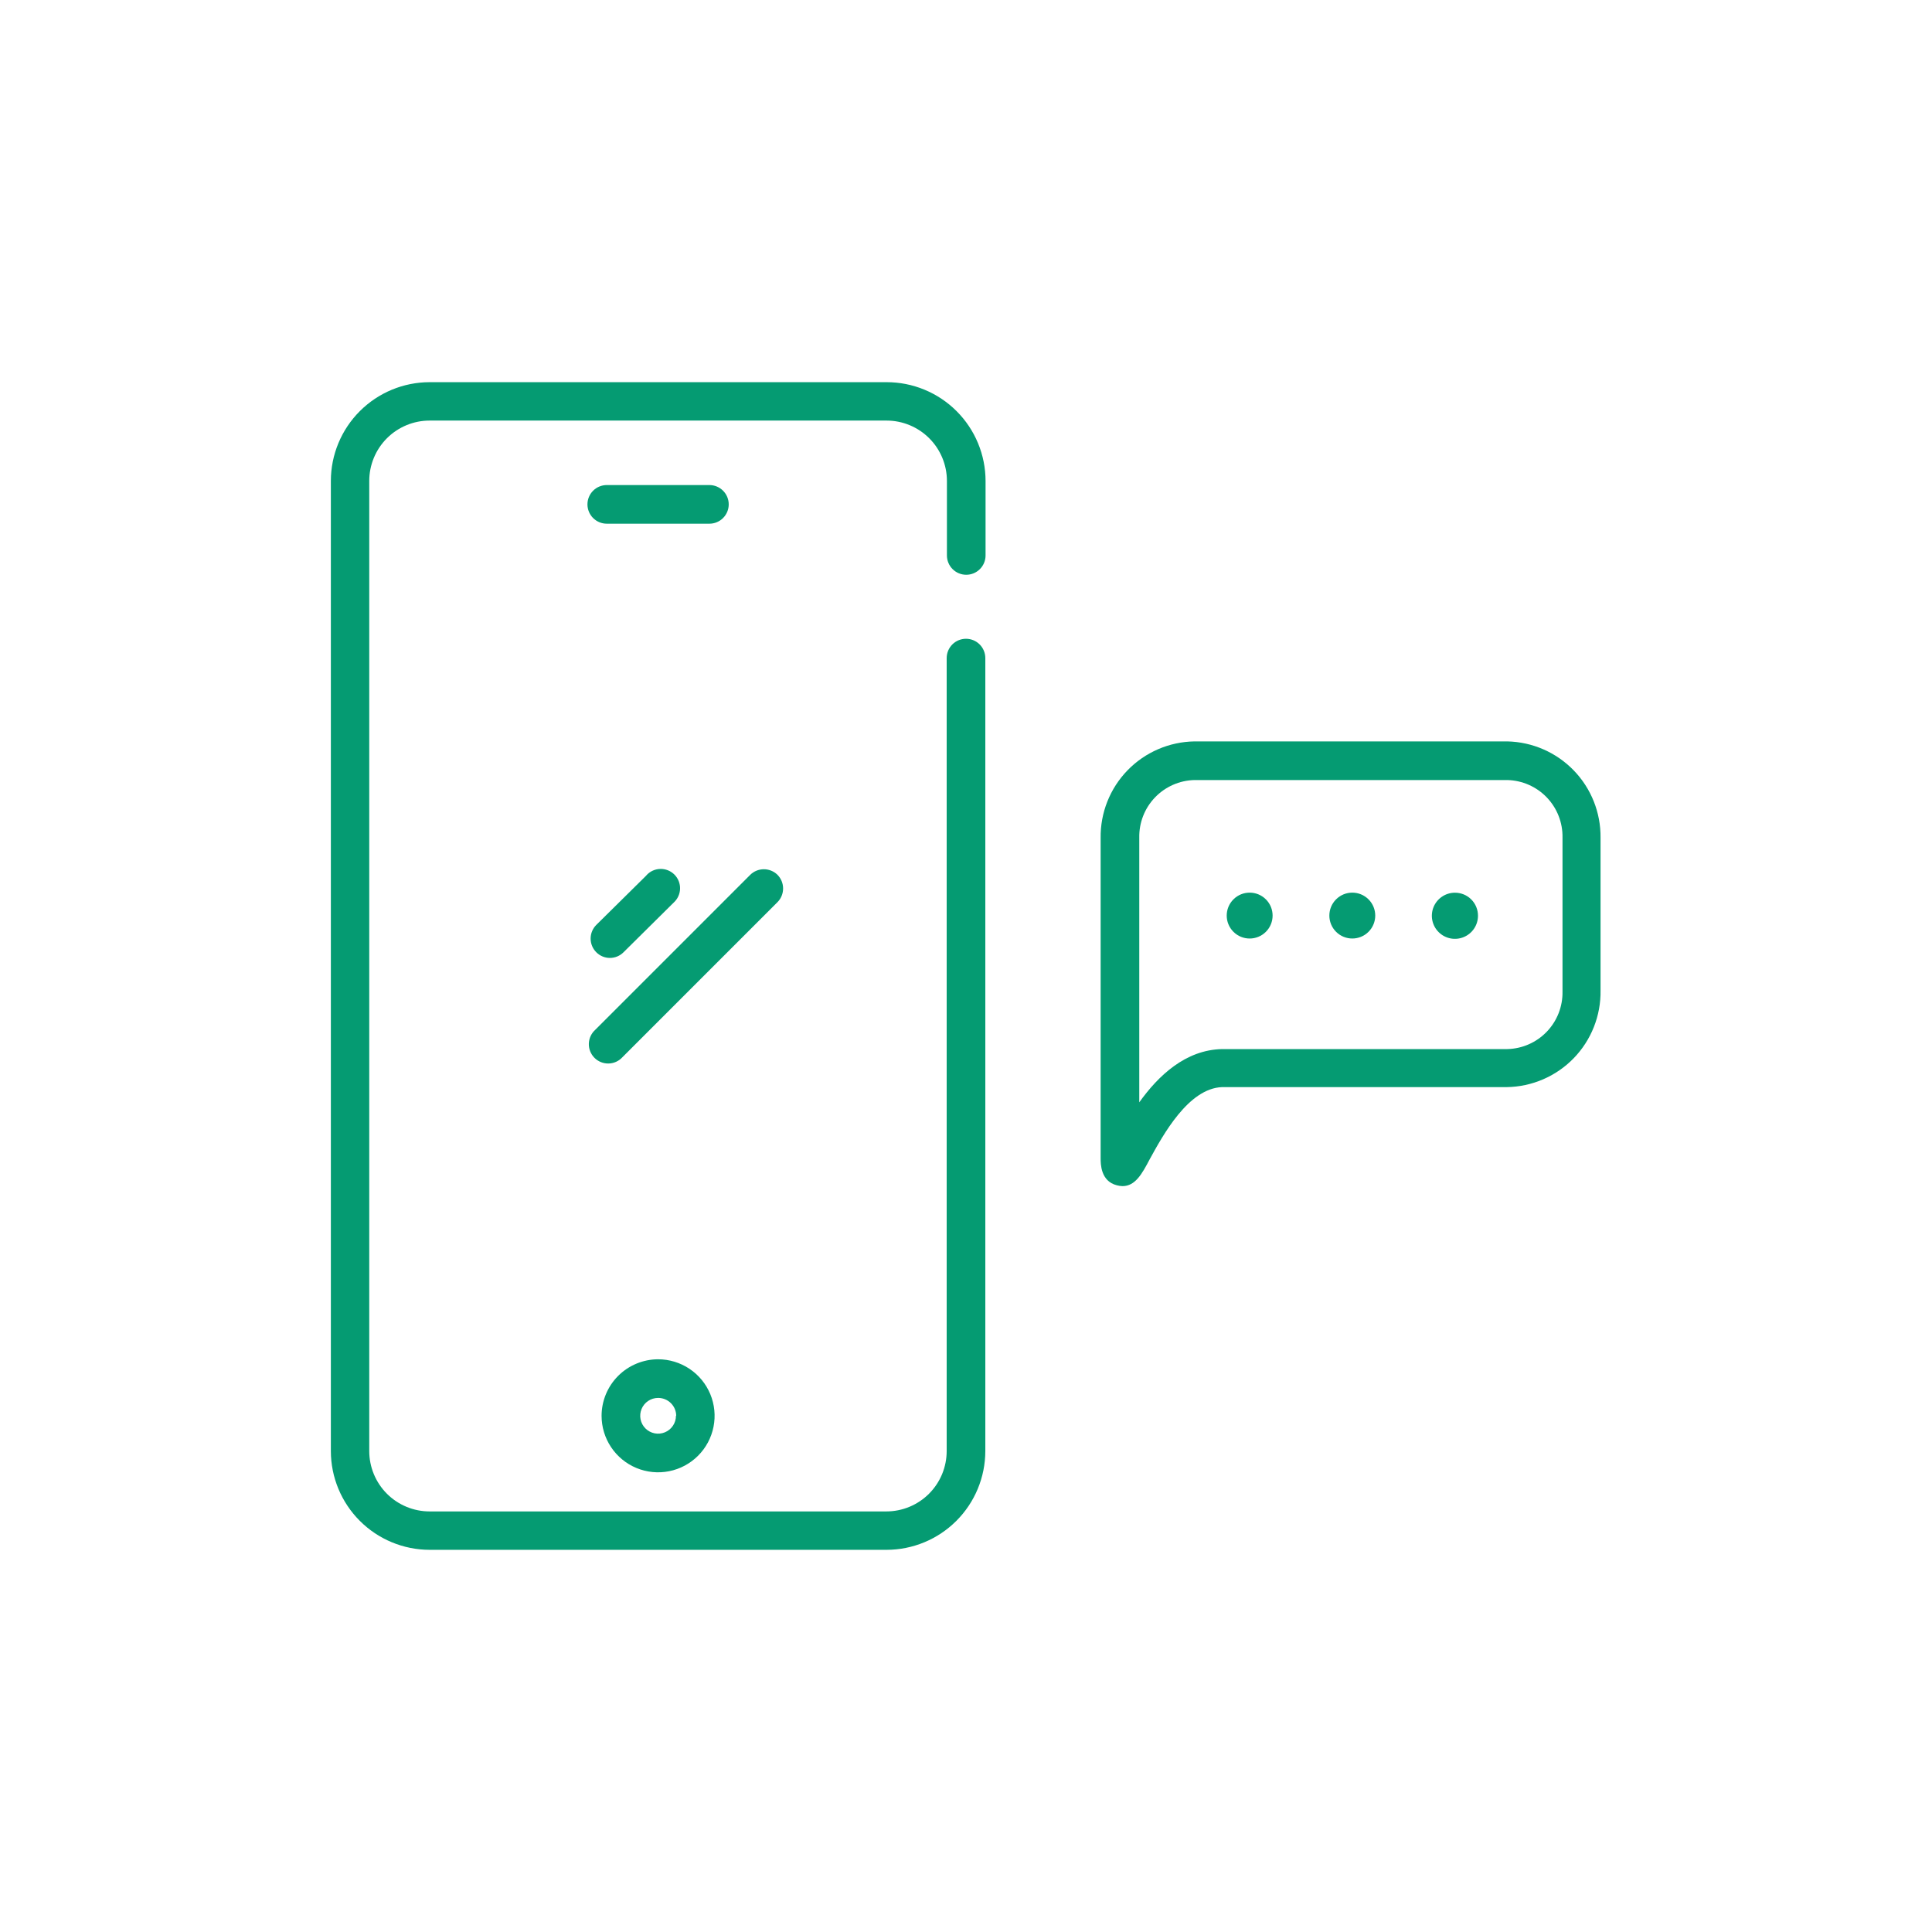 <svg width="160" height="160" viewBox="0 0 160 160" fill="none" xmlns="http://www.w3.org/2000/svg">
<path d="M73.42 31.65H35.58C33.411 31.653 31.332 32.515 29.799 34.049C28.265 35.582 27.402 37.661 27.4 39.83V120.17C27.402 122.339 28.265 124.418 29.799 125.951C31.332 127.485 33.411 128.347 35.58 128.35H73.42C75.589 128.347 77.668 127.485 79.201 125.951C80.735 124.418 81.597 122.339 81.6 120.17V54.5C81.6 54.076 81.431 53.669 81.131 53.369C80.831 53.069 80.424 52.9 80 52.9C79.576 52.9 79.169 53.069 78.868 53.369C78.569 53.669 78.4 54.076 78.4 54.5V120.17C78.4 121.496 77.873 122.768 76.935 123.706C75.998 124.643 74.726 125.17 73.4 125.17H35.58C34.254 125.17 32.982 124.643 32.044 123.706C31.107 122.768 30.58 121.496 30.58 120.17V39.83C30.58 38.504 31.107 37.232 32.044 36.294C32.982 35.357 34.254 34.83 35.58 34.83H73.42C74.746 34.83 76.018 35.357 76.955 36.294C77.893 37.232 78.42 38.504 78.42 39.83V46C78.42 46.424 78.588 46.831 78.888 47.131C79.189 47.431 79.596 47.6 80.02 47.6C80.444 47.6 80.851 47.431 81.151 47.131C81.451 46.831 81.62 46.424 81.62 46V39.83C81.619 38.755 81.405 37.69 80.993 36.697C80.58 35.703 79.975 34.801 79.214 34.042C78.453 33.282 77.549 32.68 76.555 32.27C75.561 31.859 74.495 31.649 73.42 31.65Z" fill="#059B72"/>
<path d="M49.82 117.25C49.82 118.176 50.094 119.08 50.609 119.85C51.123 120.62 51.854 121.22 52.709 121.574C53.564 121.928 54.505 122.021 55.413 121.84C56.321 121.66 57.155 121.214 57.809 120.559C58.464 119.905 58.909 119.071 59.09 118.163C59.271 117.255 59.178 116.314 58.824 115.459C58.469 114.604 57.87 113.873 57.1 113.359C56.33 112.845 55.425 112.57 54.5 112.57C53.26 112.573 52.071 113.067 51.194 113.944C50.316 114.821 49.822 116.01 49.82 117.25ZM55.98 117.25C55.98 117.543 55.893 117.829 55.73 118.072C55.568 118.316 55.337 118.505 55.066 118.617C54.796 118.729 54.498 118.759 54.211 118.702C53.924 118.644 53.66 118.504 53.453 118.297C53.246 118.09 53.105 117.826 53.048 117.539C52.991 117.252 53.02 116.954 53.133 116.684C53.245 116.413 53.434 116.182 53.678 116.019C53.921 115.857 54.207 115.77 54.5 115.77C54.696 115.769 54.89 115.806 55.071 115.88C55.252 115.953 55.417 116.062 55.556 116.199C55.696 116.337 55.807 116.5 55.883 116.681C55.959 116.861 55.999 117.054 56 117.25H55.98Z" fill="#059B72"/>
<path d="M60.35 41.77C60.35 41.346 60.181 40.939 59.881 40.639C59.581 40.339 59.174 40.17 58.75 40.17H50.25C49.826 40.17 49.419 40.339 49.118 40.639C48.819 40.939 48.65 41.346 48.65 41.77C48.65 42.194 48.819 42.601 49.118 42.901C49.419 43.202 49.826 43.37 50.25 43.37H58.75C59.174 43.37 59.581 43.202 59.881 42.901C60.181 42.601 60.35 42.194 60.35 41.77Z" fill="#059B72"/>
<path d="M53.53 72.5L49.38 76.6C49.081 76.9 48.913 77.306 48.913 77.73C48.913 78.154 49.081 78.56 49.38 78.86C49.528 79.009 49.704 79.128 49.898 79.209C50.092 79.29 50.3 79.332 50.51 79.332C50.72 79.332 50.928 79.29 51.122 79.209C51.316 79.128 51.492 79.009 51.64 78.86L55.79 74.75C55.951 74.605 56.081 74.429 56.172 74.233C56.263 74.036 56.314 73.823 56.32 73.606C56.326 73.389 56.288 73.174 56.209 72.972C56.129 72.771 56.01 72.587 55.857 72.433C55.704 72.28 55.522 72.158 55.321 72.077C55.12 71.996 54.905 71.956 54.688 71.96C54.472 71.965 54.258 72.013 54.061 72.102C53.863 72.192 53.686 72.32 53.54 72.48L53.53 72.5Z" fill="#059B72"/>
<path d="M64.39 72.45C64.089 72.153 63.683 71.987 63.26 71.987C62.837 71.987 62.431 72.153 62.13 72.45L49.29 85.29C49.129 85.436 49 85.612 48.91 85.809C48.819 86.006 48.77 86.22 48.765 86.436C48.759 86.653 48.798 86.868 48.879 87.07C48.959 87.271 49.08 87.454 49.233 87.607C49.386 87.76 49.569 87.881 49.77 87.961C49.971 88.042 50.187 88.081 50.404 88.075C50.62 88.07 50.834 88.021 51.031 87.93C51.228 87.84 51.404 87.711 51.55 87.55L64.39 74.71C64.687 74.409 64.853 74.003 64.853 73.58C64.853 73.157 64.687 72.751 64.39 72.45Z" fill="#059B72"/>
<path d="M124.83 61.4H98.92C96.829 61.432 94.836 62.292 93.379 63.792C91.922 65.292 91.121 67.309 91.15 69.4V95.92C91.15 96.39 91.15 97.82 92.49 98.16C92.643 98.201 92.801 98.225 92.96 98.23C94.01 98.23 94.57 97.23 95.2 96.03C96.33 93.97 98.42 90.14 101.2 90.03H124.78C125.816 90.016 126.838 89.797 127.79 89.387C128.741 88.977 129.602 88.384 130.324 87.641C131.045 86.898 131.613 86.02 131.995 85.057C132.377 84.094 132.566 83.066 132.55 82.03V69.37C132.571 67.293 131.773 65.291 130.328 63.799C128.882 62.307 126.907 61.445 124.83 61.4ZM129.4 82.11C129.424 83.348 128.957 84.545 128.1 85.439C127.244 86.333 126.068 86.851 124.83 86.88H101.22C98.16 86.94 95.91 89.11 94.35 91.29V69.37C94.326 68.132 94.793 66.935 95.65 66.041C96.506 65.147 97.682 64.629 98.92 64.6H124.83C126.068 64.629 127.244 65.147 128.1 66.041C128.957 66.935 129.424 68.132 129.4 69.37V82.11Z" fill="#059B72"/>
<path d="M104.835 77.168C105.577 76.426 105.577 75.223 104.835 74.481C104.093 73.739 102.89 73.739 102.148 74.481C101.406 75.223 101.406 76.426 102.148 77.168C102.89 77.91 104.093 77.91 104.835 77.168Z" fill="#059B72"/>
<path d="M113.335 77.168C114.077 76.425 114.077 75.222 113.335 74.481C112.593 73.739 111.39 73.739 110.648 74.481C109.906 75.222 109.906 76.425 110.648 77.168C111.39 77.909 112.593 77.909 113.335 77.168Z" fill="#059B72"/>
<path d="M120.49 73.93C120.112 73.93 119.742 74.042 119.428 74.253C119.113 74.463 118.869 74.762 118.724 75.111C118.58 75.461 118.543 75.846 118.617 76.216C118.692 76.587 118.875 76.927 119.143 77.194C119.411 77.461 119.752 77.642 120.123 77.715C120.495 77.787 120.879 77.748 121.228 77.602C121.577 77.456 121.874 77.209 122.083 76.894C122.292 76.579 122.402 76.208 122.4 75.83C122.4 75.58 122.35 75.332 122.254 75.101C122.158 74.869 122.017 74.659 121.84 74.483C121.662 74.306 121.452 74.167 121.22 74.072C120.988 73.977 120.74 73.929 120.49 73.93Z" fill="#059B72"/>
</svg>
